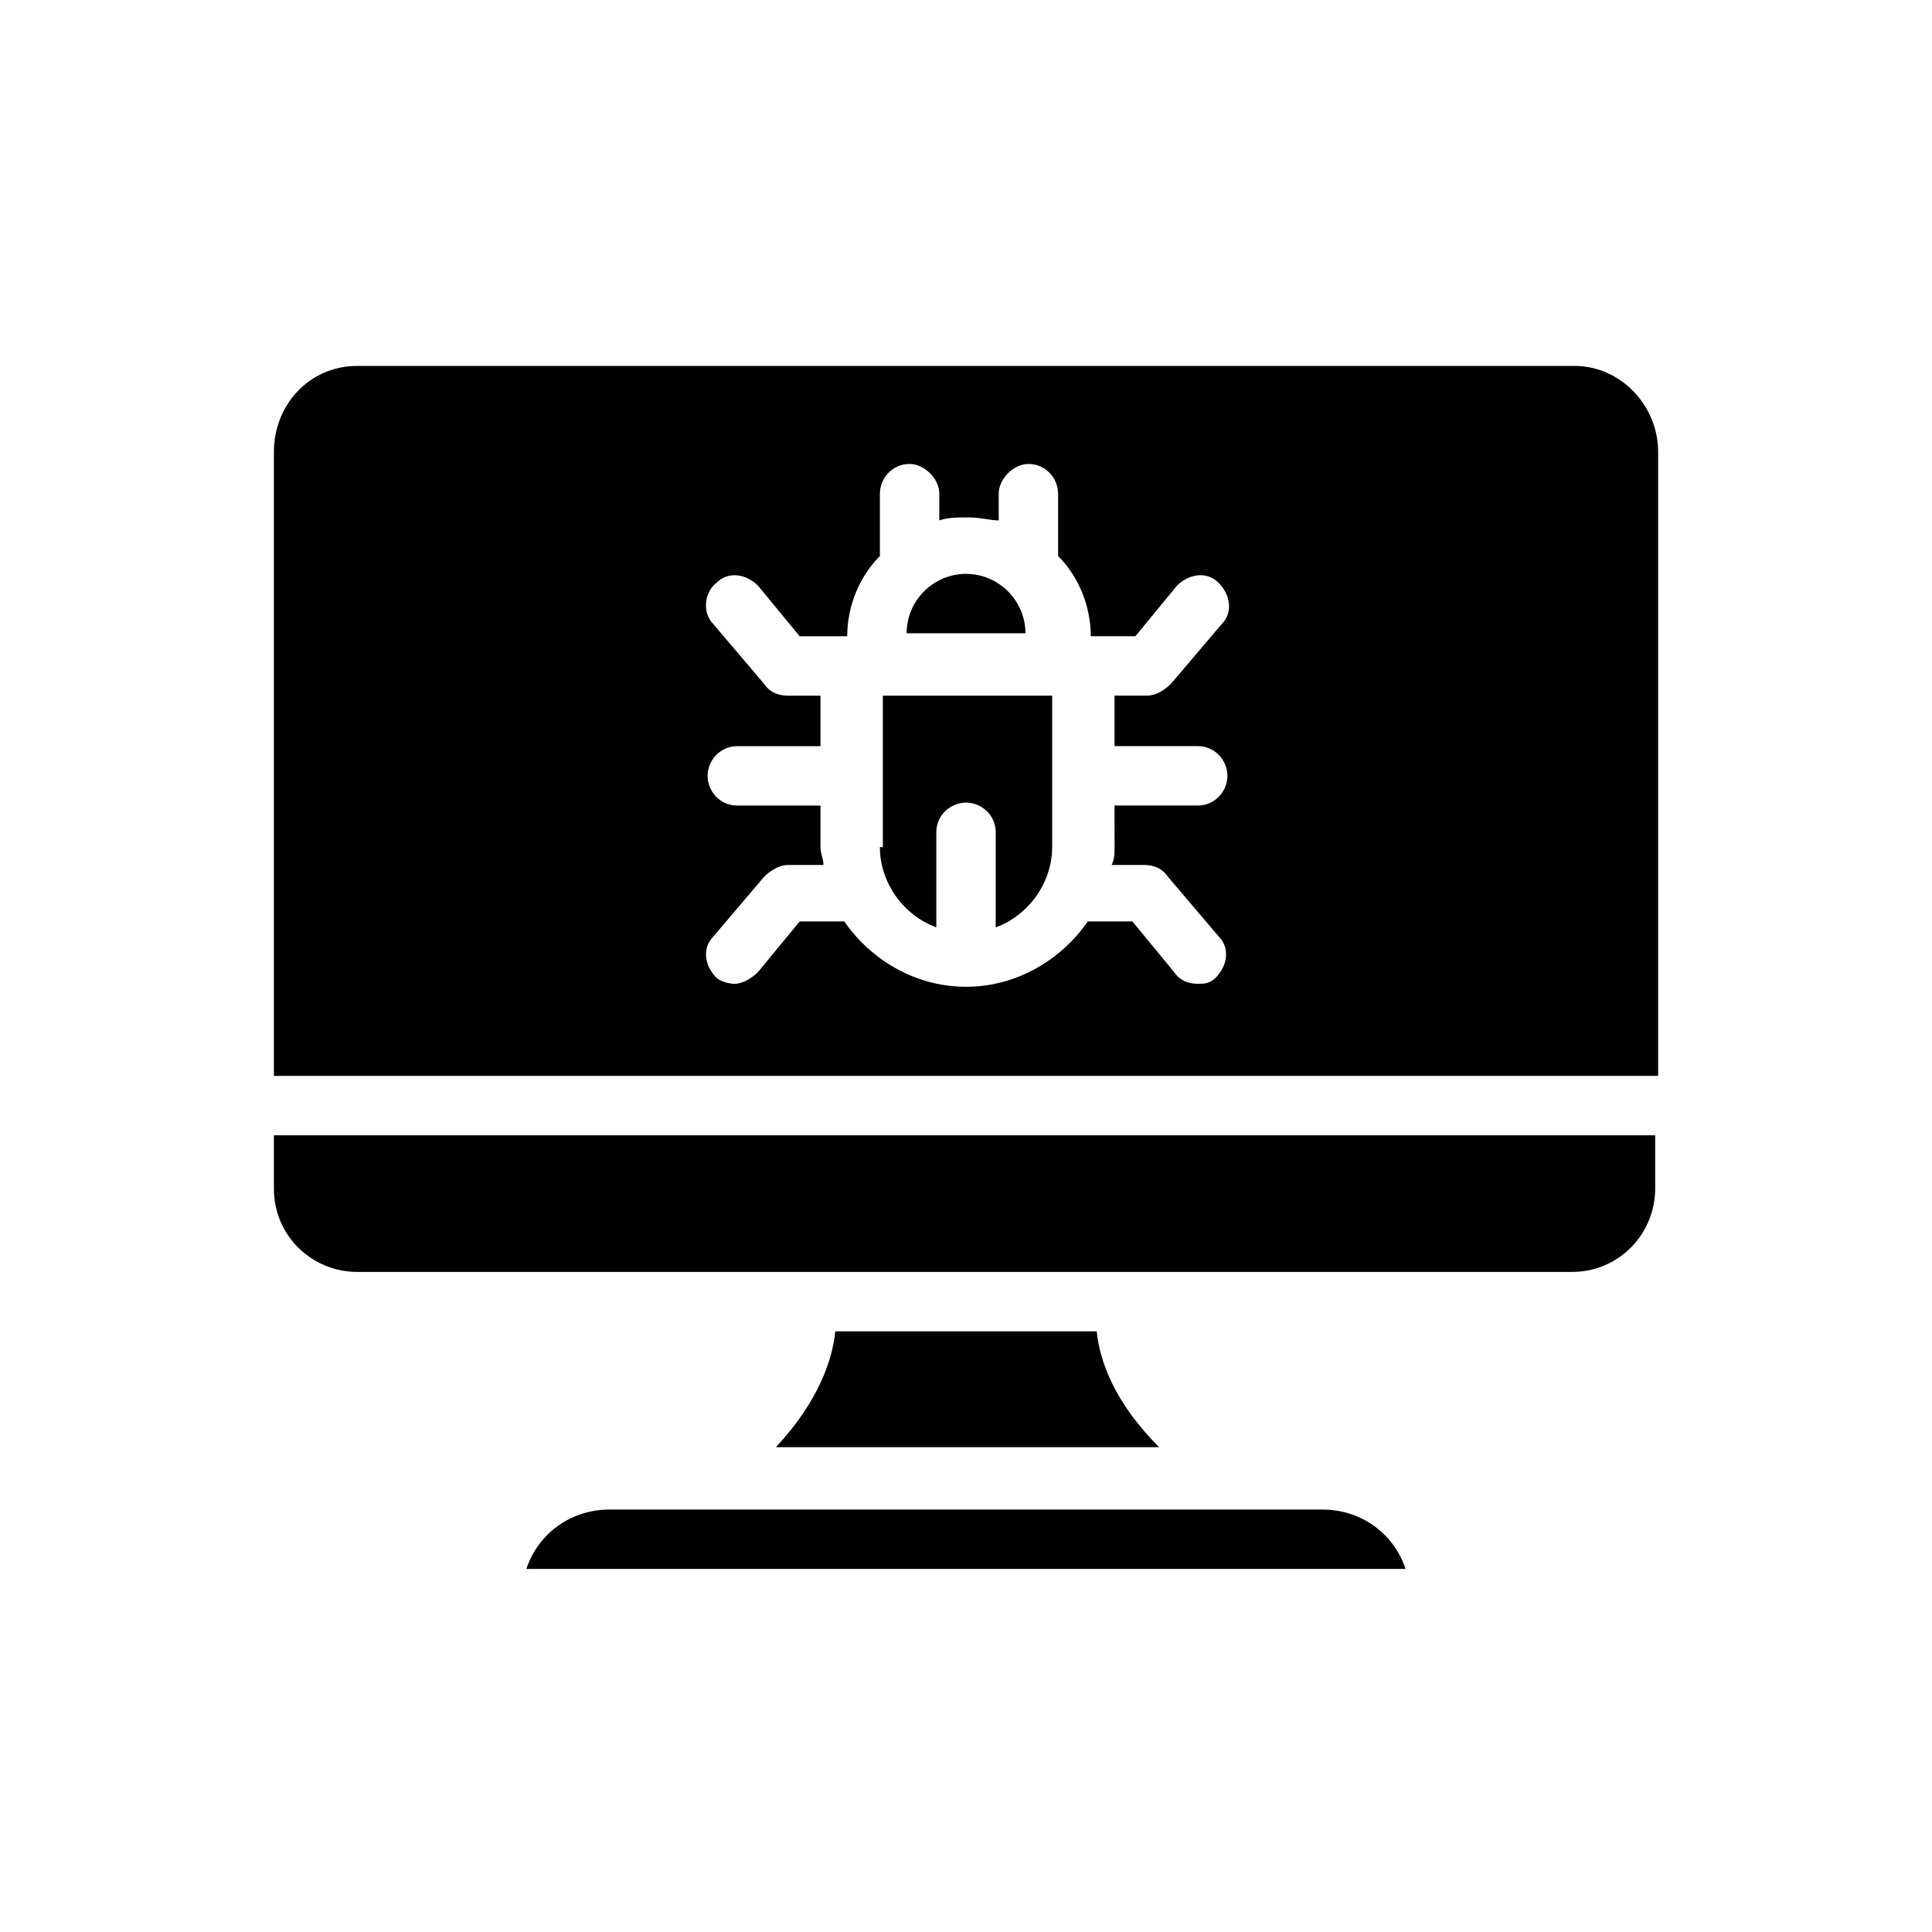 <?xml version="1.0" encoding="UTF-8"?>
<!-- Uploaded to: ICON Repo, www.svgrepo.com, Generator: ICON Repo Mixer Tools -->
<svg fill="#000000" width="800px" height="800px" version="1.1" viewBox="144 144 512 512" xmlns="http://www.w3.org/2000/svg">
 <path d="m561.38 240.98h-322.75c-12.594 0-22.043 10.234-22.043 22.828v165.31h366.84v-165.31c0.004-12.594-10.23-22.828-22.039-22.828zm-114.14 132.25c2.363 0 4.723 0.789 6.297 3.148l13.383 15.742c3.148 3.148 2.363 7.871-0.789 11.02-1.574 1.574-3.148 1.574-4.723 1.574-2.363 0-4.723-0.789-6.297-3.148l-11.02-13.383h-11.809c-7.086 10.234-18.895 17.32-32.273 17.32-13.383 0-25.191-7.086-32.273-17.32h-11.809l-11.02 13.383c-1.574 1.574-3.938 3.148-6.297 3.148-1.574 0-3.938-0.789-4.723-1.574-3.148-3.148-3.938-7.871-0.789-11.02l13.383-15.742c1.574-1.574 3.938-3.148 6.297-3.148h9.445c0-1.574-0.789-3.148-0.789-4.723v-11.02h-22.043c-4.723 0-7.871-3.938-7.871-7.871 0-3.938 3.148-7.871 7.871-7.871h22.043v-13.383l-8.66-0.004c-2.363 0-4.723-0.789-6.297-3.148l-13.383-15.742c-3.148-3.148-2.363-8.66 0.789-11.02 3.148-3.148 7.871-2.363 11.02 0.789l11.02 13.383 12.598-0.008c0-7.871 3.148-15.742 8.66-21.254v-16.531c0-3.938 3.148-7.871 7.871-7.871 3.938 0 7.871 3.938 7.871 7.871v7.086c2.363-0.789 4.723-0.789 7.871-0.789 3.148 0 5.512 0.789 7.871 0.789v-7.086c0-3.938 3.938-7.871 7.871-7.871 4.723 0 7.871 3.938 7.871 7.871v16.531c5.512 5.512 8.66 13.383 8.66 21.254h11.809l11.02-13.383c3.148-3.148 7.871-3.938 11.02-0.789 3.148 3.148 3.938 7.871 0.789 11.02l-13.383 15.742c-1.574 1.574-3.938 3.148-6.297 3.148h-8.66v13.383h22.043c4.723 0 7.871 3.938 7.871 7.871 0 3.938-3.148 7.871-7.871 7.871h-22.043l0.004 11.031c0 1.574 0 3.148-0.789 4.723zm-70.062-4.723c0 9.445 6.297 18.105 14.957 21.254v-25.191c0-4.723 3.938-7.871 7.871-7.871 3.938 0 7.871 3.148 7.871 7.871v25.191c8.66-3.148 14.957-11.809 14.957-21.254v-40.148h-44.871l0.004 40.148zm22.832-72.426c-8.66 0-15.742 7.086-15.742 15.742l31.484 0.004c0-8.66-7.086-15.746-15.742-15.746zm-183.42 148.78v14.168c0 12.594 10.234 22.043 22.043 22.043h321.96c12.594 0 22.043-10.234 22.043-22.043v-14.168zm218.05 51.957h-69.273c-0.789 7.871-4.723 18.895-15.742 30.699h101.55c-11.812-11.805-15.75-22.828-16.535-30.699zm59.824 47.23h-188.93c-10.234 0-18.895 6.297-22.043 15.742h233.01c-3.148-9.441-11.809-15.742-22.043-15.742z"/>
</svg>